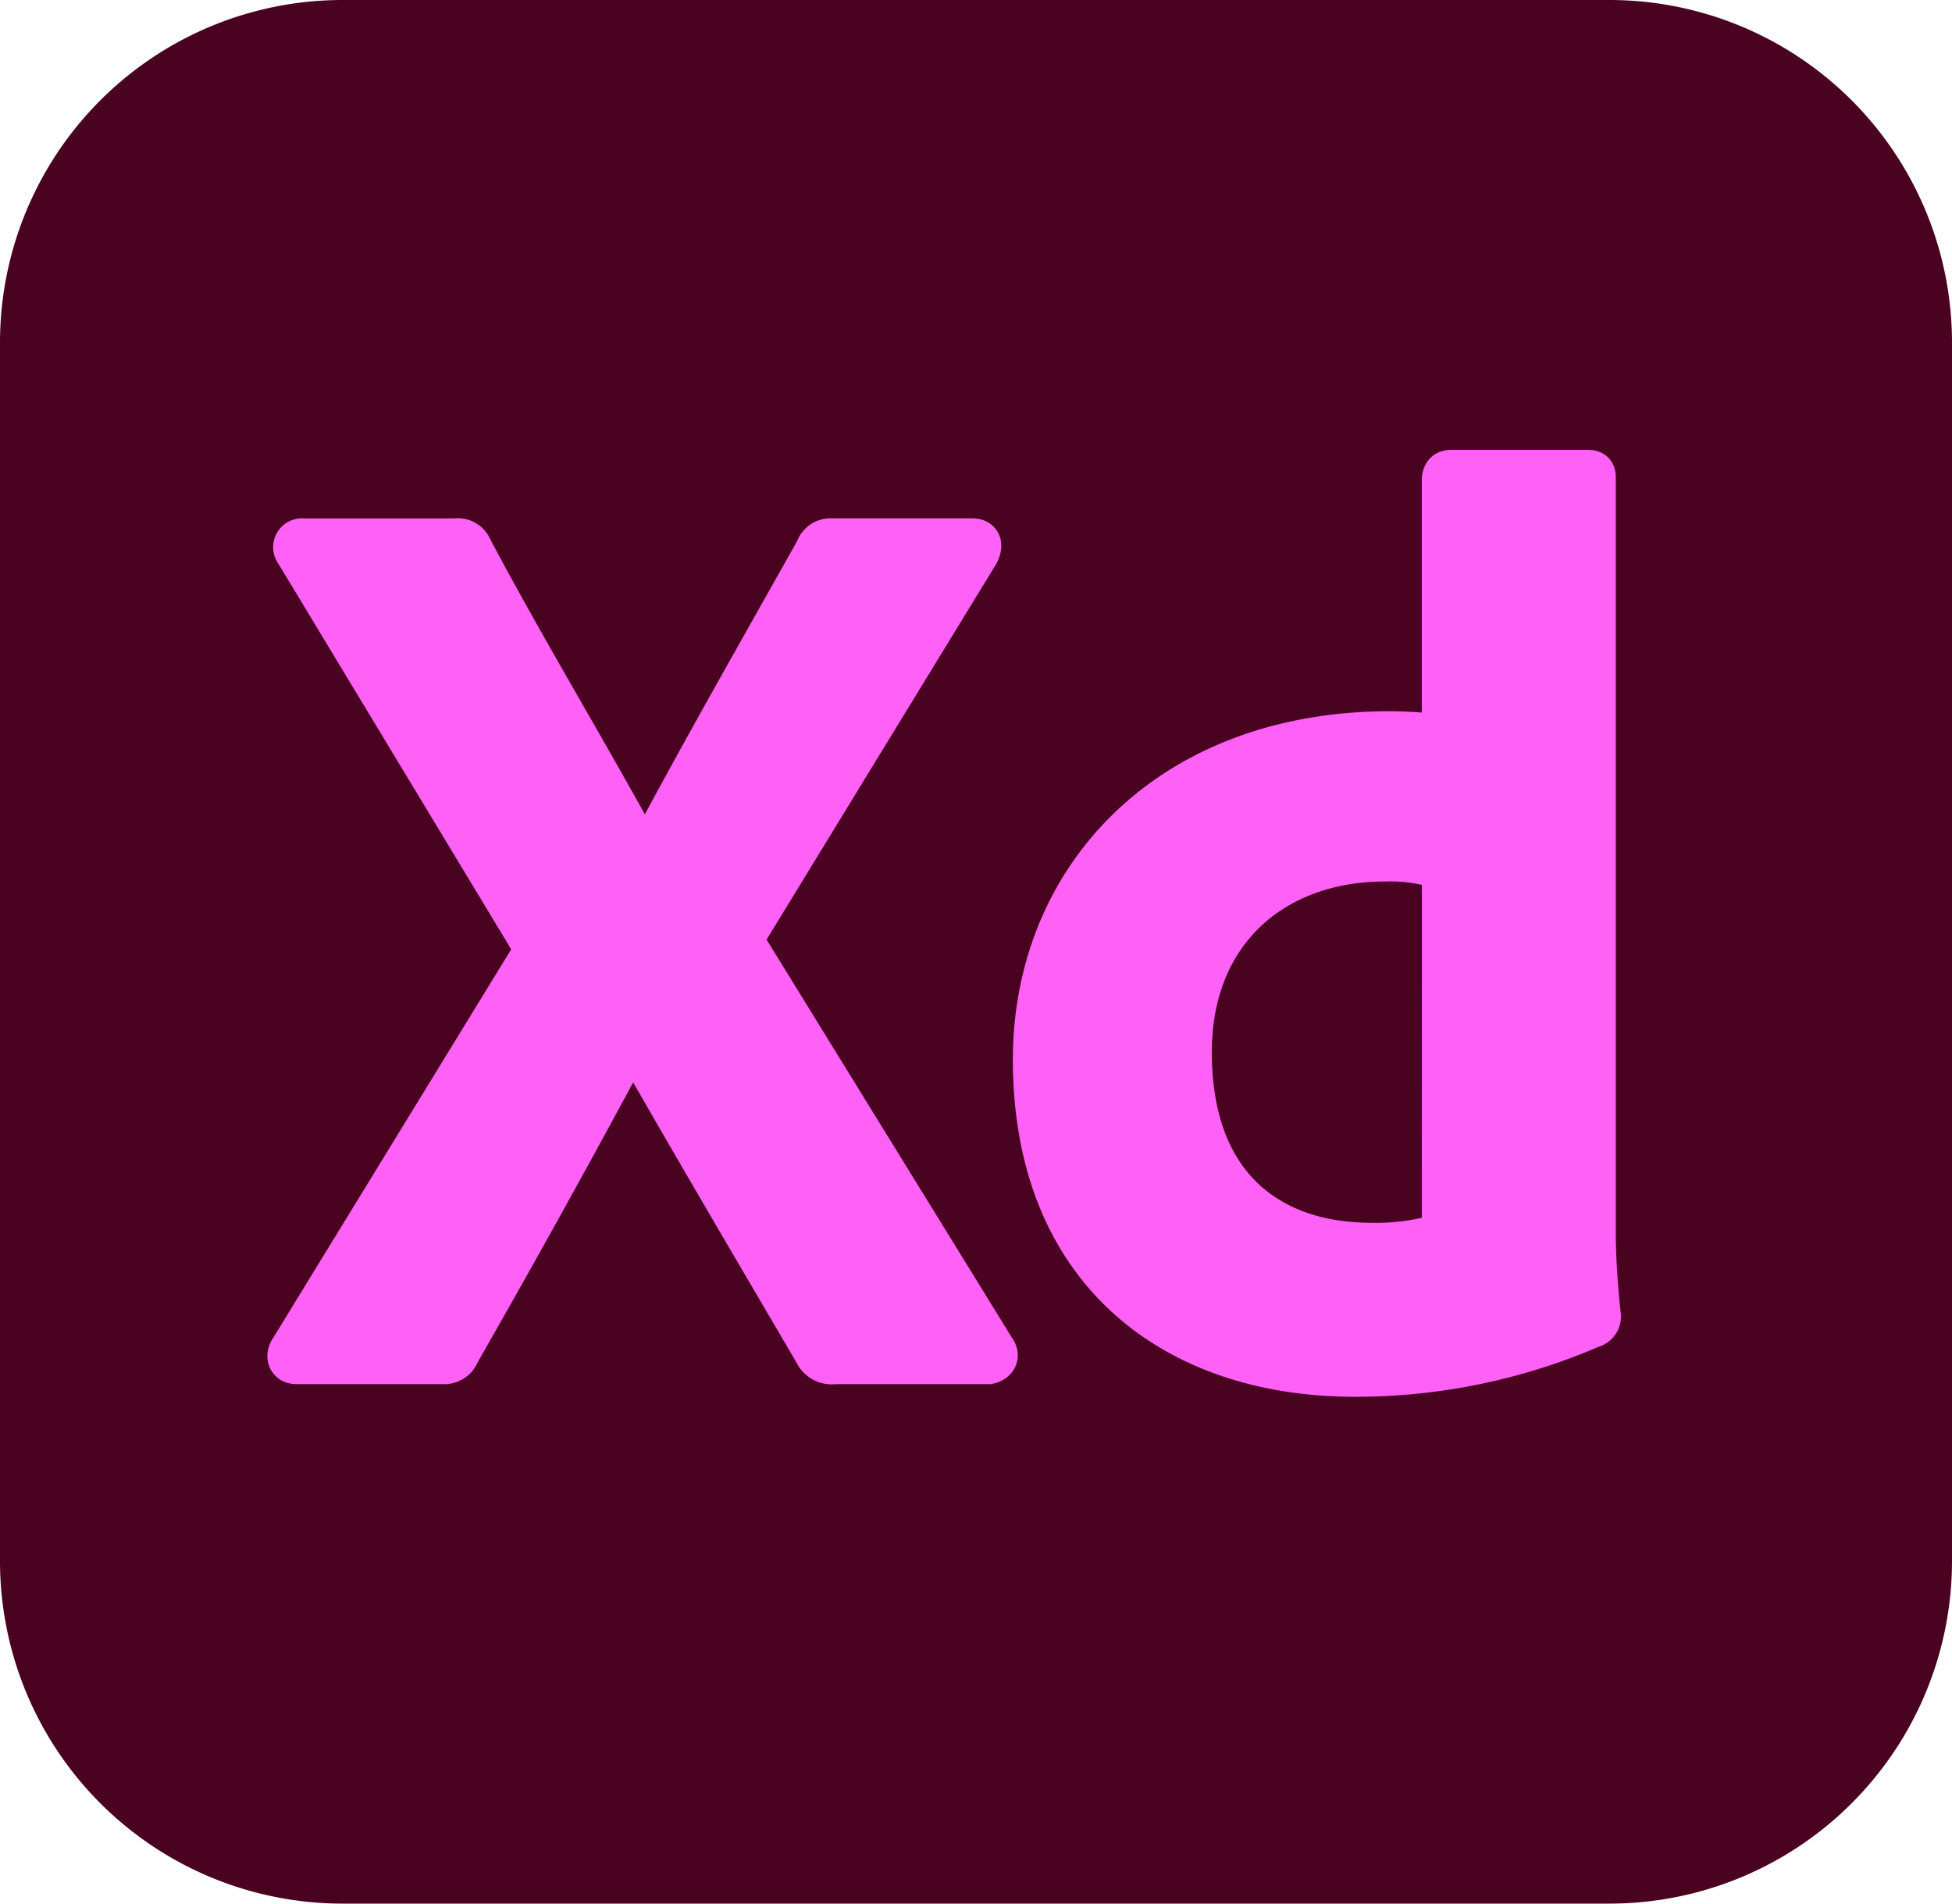 <svg xmlns="http://www.w3.org/2000/svg" xmlns:xlink="http://www.w3.org/1999/xlink" width="80" height="78" viewBox="0 0 80 78"><defs><clipPath id="a"><rect width="80" height="78" fill="none"/></clipPath></defs><g transform="translate(0 0)"><g transform="translate(0 0)" clip-path="url(#a)"><path d="M14.04,0H65.96A14.037,14.037,0,0,1,80,14.034V63.966A14.037,14.037,0,0,1,65.96,78H14.04A14.037,14.037,0,0,1,0,63.966V14.034A14.037,14.037,0,0,1,14.04,0" transform="translate(0)" fill="#49021f"/><path d="M41.913,60.1,52.269,76.9c.205.256.051.461-.205.513H45.758a.717.717,0,0,1-.769-.41c-2.461-4.2-4.973-8.456-7.485-12.863h-.051c-2.307,4.3-4.717,8.66-7.126,12.863a.6.6,0,0,1-.615.41h-6c-.359,0-.359-.308-.205-.513l10.049-16.4-9.843-16.3a.282.282,0,0,1,.256-.461h6.255a.556.556,0,0,1,.615.358c2.256,4.254,4.819,8.456,7.126,12.709h.051c2.256-4.253,4.665-8.455,7.024-12.658a.577.577,0,0,1,.615-.41H51.4c.307,0,.359.2.205.512Z" transform="translate(-11.552 -21.598)" fill="#ff61f6"/><path d="M41.913,60.1,52.269,76.9c.205.256.051.461-.205.513H45.758a.717.717,0,0,1-.769-.41c-2.461-4.2-4.973-8.456-7.485-12.863h-.051c-2.307,4.3-4.717,8.66-7.126,12.863a.6.6,0,0,1-.615.41h-6c-.359,0-.359-.308-.205-.513l10.049-16.4-9.843-16.3a.282.282,0,0,1,.256-.461h6.255a.556.556,0,0,1,.615.358c2.256,4.254,4.819,8.456,7.126,12.709h.051c2.256-4.253,4.665-8.455,7.024-12.658a.577.577,0,0,1,.615-.41H51.4c.307,0,.359.2.205.512Z" transform="translate(-11.552 -21.598)" fill="none" stroke="#ff61f6" stroke-miterlimit="10" stroke-width="1.8"/><path d="M83.727,62.266c0-7.43,5.537-13.375,14.56-13.375a17.792,17.792,0,0,1,2.2.154V38.539c0-.256.1-.358.307-.358h5.588c.256,0,.256.1.256.307V69.441c0,1.025.1,2.357.205,3.28a.4.4,0,0,1-.307.461,24.319,24.319,0,0,1-9.689,2c-7.434,0-13.124-4.3-13.124-12.914m16.764-7.84a6.821,6.821,0,0,0-2.41-.358c-4.563,0-8,2.92-8,7.892,0,5.585,3.332,7.892,7.434,7.892a9.488,9.488,0,0,0,2.973-.41Z" transform="translate(-41.316 -18.849)" fill="#ff61f6"/><path d="M83.727,62.266c0-7.43,5.537-13.375,14.56-13.375a17.792,17.792,0,0,1,2.2.154V38.539c0-.256.1-.358.307-.358h5.588c.256,0,.256.1.256.307V69.441c0,1.025.1,2.357.205,3.28a.4.4,0,0,1-.307.461,24.319,24.319,0,0,1-9.689,2C89.417,75.181,83.727,70.876,83.727,62.266Zm16.764-7.84a6.821,6.821,0,0,0-2.41-.358c-4.563,0-8,2.92-8,7.892,0,5.585,3.332,7.892,7.434,7.892a9.488,9.488,0,0,0,2.973-.41Z" transform="translate(-41.316 -18.849)" fill="none" stroke="#ff61f6" stroke-miterlimit="10" stroke-width="1.8"/></g></g></svg>